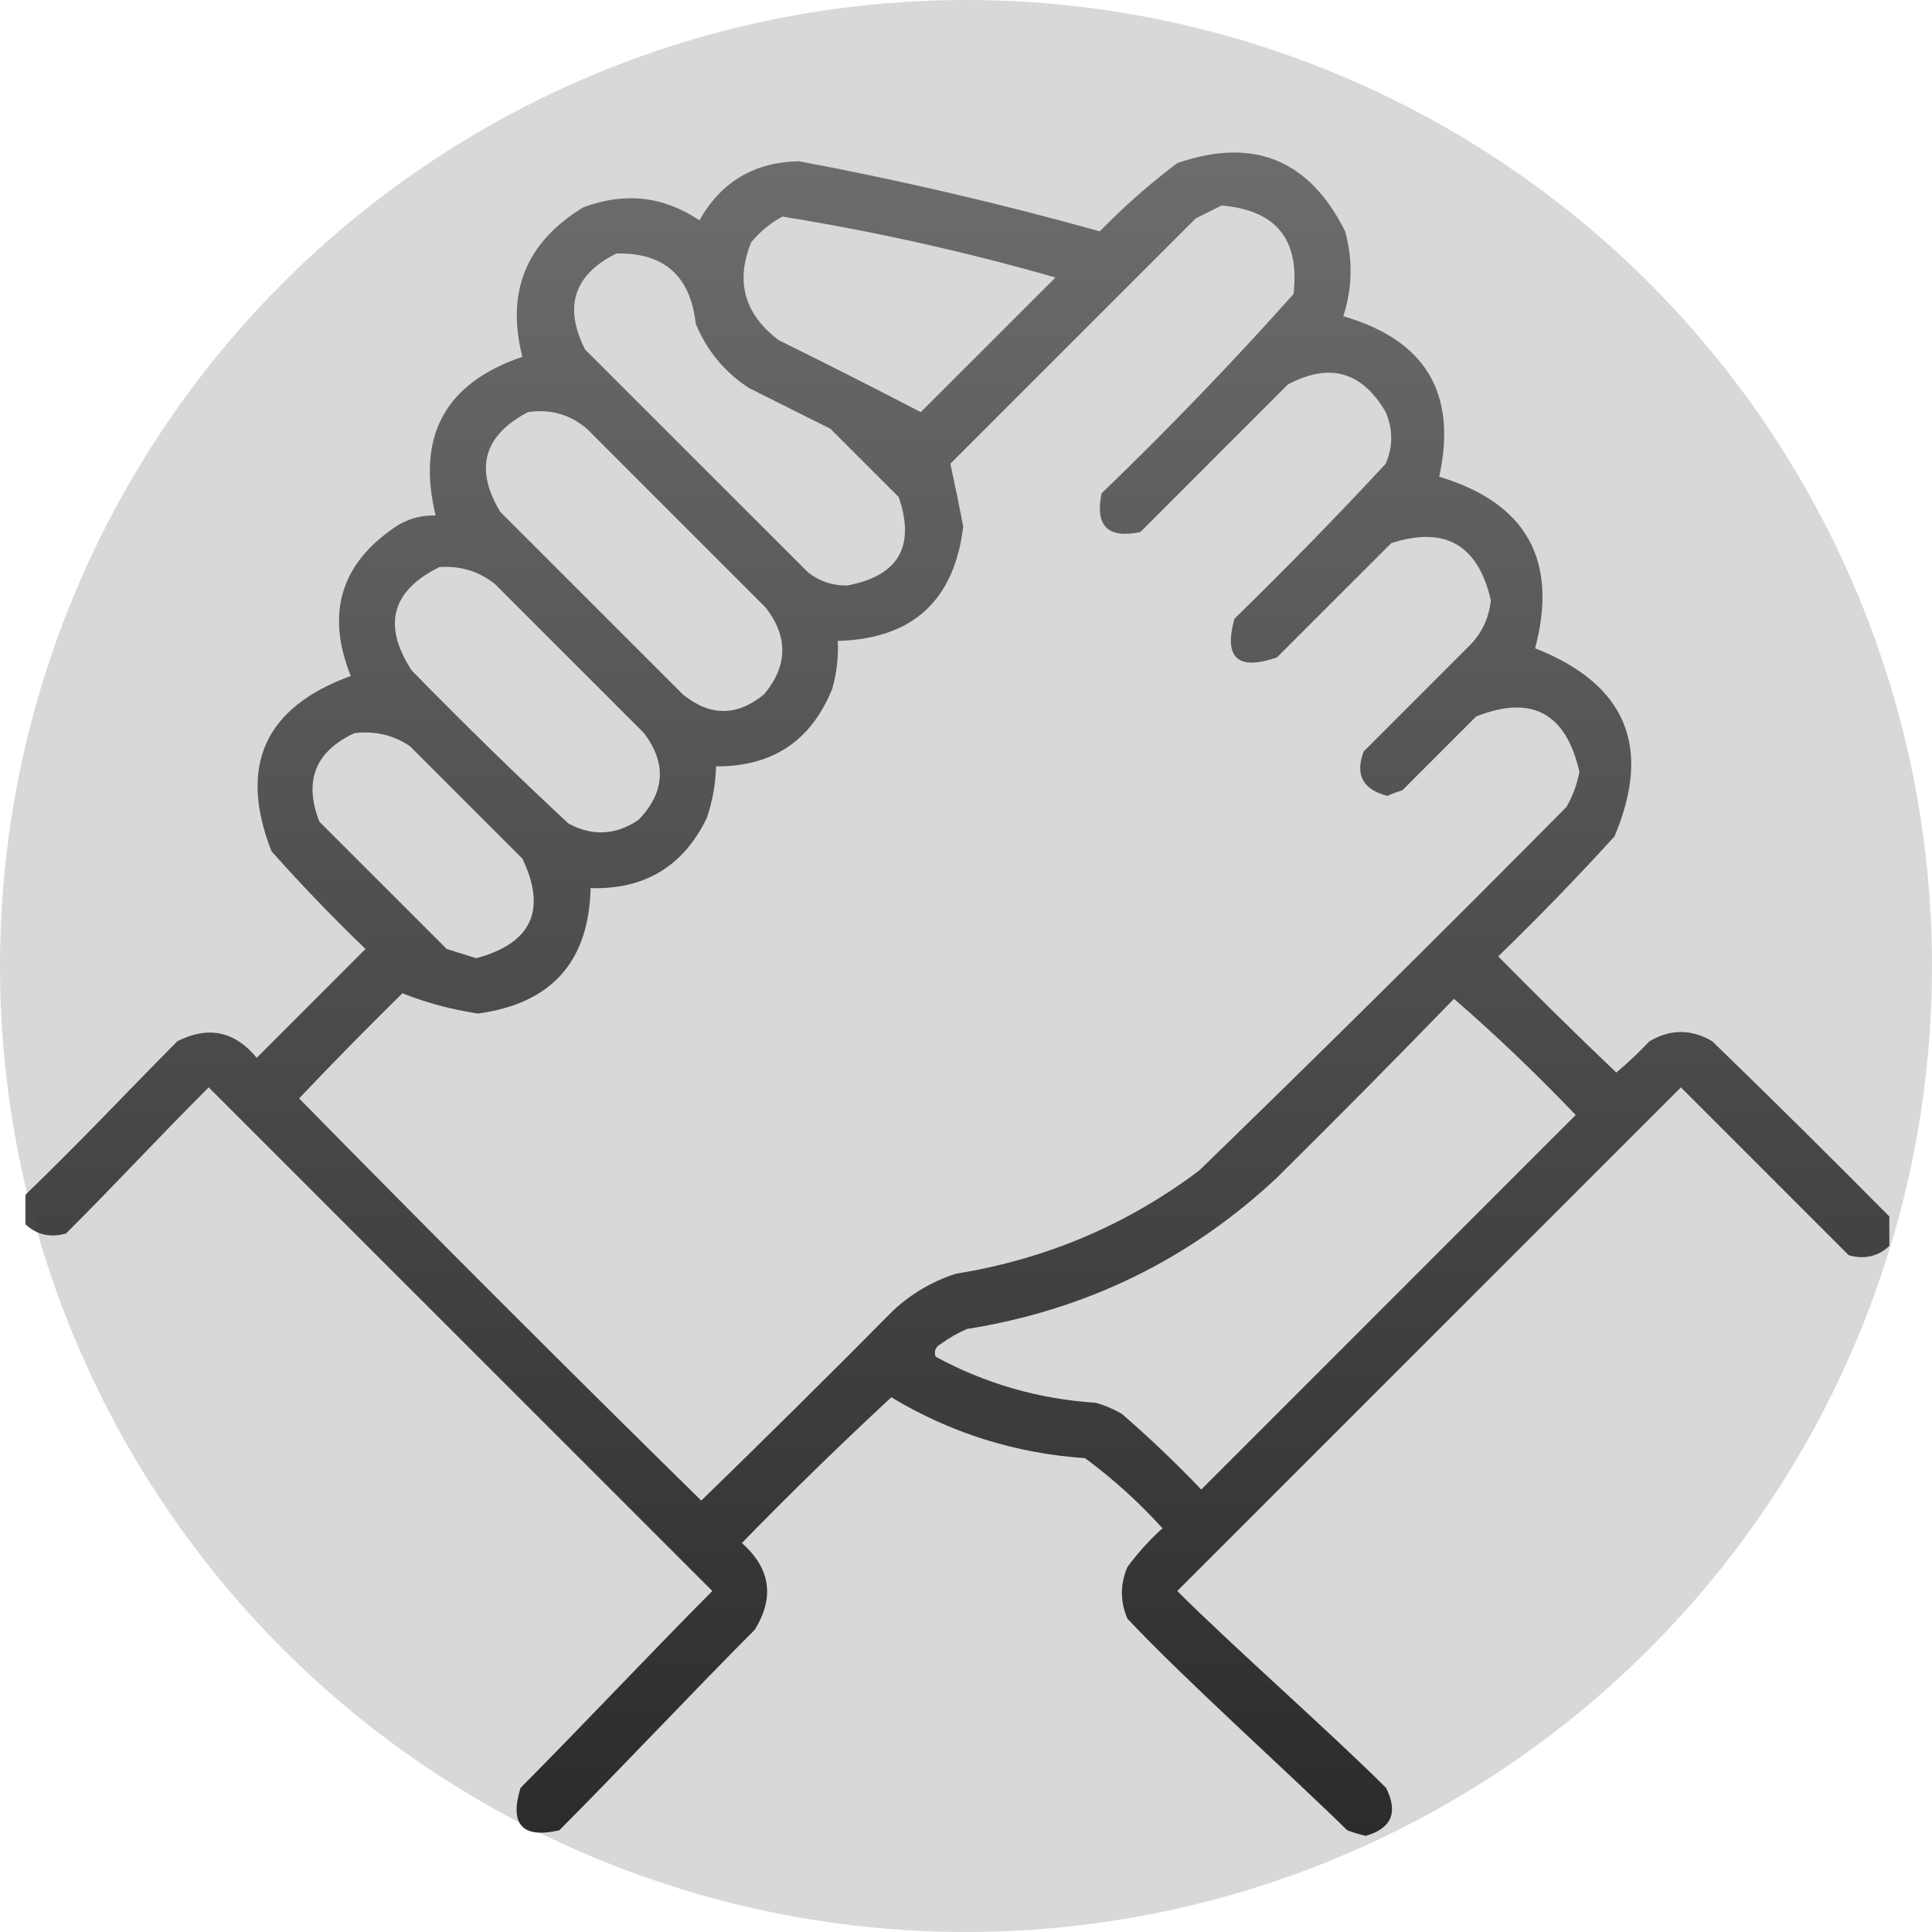 <?xml version="1.0" encoding="UTF-8"?> <svg xmlns="http://www.w3.org/2000/svg" width="38" height="38" viewBox="0 0 38 38" fill="none"><circle cx="19" cy="19" r="19" fill="#D8D8D8"></circle><path opacity="0.925" fill-rule="evenodd" clip-rule="evenodd" d="M37.161 23.927C37.161 24.12 37.161 24.314 37.161 24.507C36.937 24.714 36.67 24.775 36.363 24.689C35.262 23.588 34.161 22.487 33.061 21.387C29.759 24.689 26.457 27.991 23.155 31.293C24.231 32.369 26.186 34.089 27.262 35.165C27.504 35.647 27.371 35.962 26.863 36.109C26.74 36.08 26.619 36.044 26.5 36C25.325 34.849 23.298 33.032 22.175 31.837C22.03 31.498 22.03 31.16 22.175 30.821C22.378 30.545 22.608 30.291 22.865 30.059C22.4 29.546 21.892 29.086 21.341 28.68C19.971 28.586 18.701 28.187 17.531 27.483C16.53 28.411 15.55 29.366 14.592 30.349C15.154 30.848 15.239 31.416 14.846 32.054C13.745 33.155 12.101 34.899 11 36C10.272 36.166 10.018 35.888 10.238 35.165C11.314 34.089 12.935 32.369 14.011 31.293C10.709 27.991 7.407 24.689 4.105 21.387C3.005 22.487 2.399 23.161 1.298 24.262C0.99 24.348 0.724 24.288 0.5 24.081C0.5 23.887 0.5 23.694 0.5 23.5C1.671 22.366 2.337 21.643 3.488 20.48C4.096 20.172 4.616 20.281 5.049 20.806C5.762 20.093 6.476 19.379 7.189 18.665C6.546 18.046 5.929 17.405 5.339 16.742C4.685 15.063 5.205 13.914 6.899 13.295C6.398 12.042 6.712 11.05 7.843 10.32C8.068 10.192 8.31 10.132 8.568 10.138C8.189 8.574 8.757 7.534 10.274 7.018C9.949 5.742 10.348 4.762 11.471 4.079C12.283 3.773 13.045 3.857 13.757 4.333C14.186 3.574 14.839 3.187 15.716 3.172C17.706 3.545 19.678 4.005 21.631 4.55C22.107 4.062 22.615 3.615 23.155 3.208C24.652 2.691 25.753 3.138 26.457 4.55C26.611 5.111 26.599 5.668 26.421 6.22C28.039 6.688 28.668 7.74 28.307 9.376C30.023 9.893 30.652 11.018 30.194 12.751C31.981 13.455 32.501 14.689 31.754 16.452C31.019 17.26 30.257 18.046 29.468 18.811C30.231 19.586 31.006 20.348 31.791 21.096C32.019 20.904 32.237 20.698 32.444 20.48C32.855 20.238 33.266 20.238 33.678 20.48C34.865 21.631 36.026 22.78 37.161 23.927ZM24.026 4.042C25.099 4.131 25.57 4.712 25.441 5.784C24.236 7.134 22.978 8.441 21.667 9.703C21.534 10.344 21.788 10.598 22.429 10.465C23.397 9.497 24.364 8.53 25.332 7.562C26.151 7.126 26.792 7.307 27.255 8.106C27.4 8.445 27.4 8.784 27.255 9.122C26.29 10.161 25.298 11.177 24.28 12.17C24.066 12.942 24.344 13.196 25.114 12.932C25.864 12.182 26.614 11.432 27.364 10.683C28.421 10.341 29.074 10.716 29.323 11.807C29.288 12.144 29.155 12.434 28.924 12.678C28.223 13.38 27.521 14.081 26.82 14.783C26.65 15.242 26.807 15.532 27.291 15.654C27.385 15.61 27.482 15.574 27.582 15.545C28.065 15.061 28.549 14.577 29.033 14.093C30.125 13.659 30.803 14.022 31.065 15.182C31.019 15.426 30.934 15.656 30.811 15.871C28.426 18.28 26.019 20.663 23.59 23.02C22.169 24.09 20.573 24.768 18.801 25.052C18.334 25.204 17.923 25.446 17.567 25.777C16.32 27.036 15.062 28.282 13.793 29.515C11.132 26.902 8.496 24.265 5.883 21.604C6.547 20.904 7.225 20.215 7.915 19.536C8.385 19.724 8.88 19.857 9.403 19.935C10.845 19.739 11.583 18.916 11.616 17.468C12.678 17.5 13.44 17.04 13.902 16.089C14.014 15.759 14.075 15.421 14.084 15.073C15.192 15.081 15.954 14.573 16.369 13.549C16.456 13.241 16.493 12.926 16.478 12.606C17.946 12.566 18.768 11.816 18.946 10.356C18.866 9.938 18.781 9.526 18.692 9.122C20.3 7.514 21.909 5.905 23.518 4.296C23.694 4.208 23.863 4.124 24.026 4.042ZM15.39 4.26C17.2 4.552 18.991 4.951 20.76 5.458C19.877 6.341 18.994 7.223 18.111 8.106C17.186 7.625 16.254 7.154 15.317 6.691C14.643 6.183 14.462 5.542 14.773 4.768C14.95 4.554 15.156 4.384 15.39 4.26ZM12.124 4.986C13.06 4.966 13.58 5.426 13.684 6.365C13.903 6.897 14.253 7.321 14.737 7.635C15.269 7.901 15.801 8.167 16.333 8.433C16.781 8.88 17.228 9.328 17.676 9.775C18.009 10.748 17.671 11.329 16.66 11.517C16.375 11.519 16.121 11.434 15.898 11.263C14.434 9.8 12.971 8.336 11.507 6.873C11.083 6.03 11.288 5.401 12.124 4.986ZM10.383 8.106C10.821 8.041 11.208 8.149 11.544 8.433C12.717 9.606 13.89 10.779 15.063 11.953C15.507 12.531 15.495 13.099 15.027 13.658C14.495 14.093 13.963 14.093 13.431 13.658C12.233 12.461 11.036 11.263 9.838 10.066C9.33 9.218 9.512 8.565 10.383 8.106ZM8.641 11.154C9.047 11.124 9.41 11.233 9.729 11.481C10.709 12.461 11.689 13.44 12.668 14.42C13.115 15.017 13.079 15.585 12.56 16.125C12.113 16.428 11.653 16.452 11.181 16.198C10.131 15.22 9.103 14.216 8.097 13.186C7.519 12.298 7.701 11.62 8.641 11.154ZM6.972 14.42C7.37 14.371 7.733 14.456 8.06 14.674C8.798 15.412 9.536 16.149 10.274 16.887C10.759 17.9 10.457 18.553 9.367 18.847C9.173 18.786 8.98 18.726 8.786 18.665C7.951 17.831 7.117 16.996 6.282 16.162C5.97 15.361 6.199 14.78 6.972 14.42ZM28.598 19.645C29.426 20.364 30.224 21.126 30.992 21.931C28.537 24.386 26.082 26.842 23.627 29.297C23.128 28.774 22.608 28.279 22.066 27.809C21.905 27.717 21.736 27.644 21.558 27.591C20.437 27.52 19.384 27.217 18.401 26.684C18.365 26.576 18.401 26.491 18.51 26.43C18.668 26.315 18.837 26.218 19.018 26.14C21.364 25.765 23.396 24.774 25.114 23.165C26.29 22.001 27.451 20.828 28.598 19.645Z" fill="url(#paint0_linear_3490_723)"></path><defs><linearGradient id="paint0_linear_3490_723" x1="18.83" y1="3" x2="18.83" y2="36.109" gradientUnits="userSpaceOnUse"><stop stop-color="#646464"></stop><stop offset="1" stop-color="#1E1E1E"></stop></linearGradient></defs></svg> 